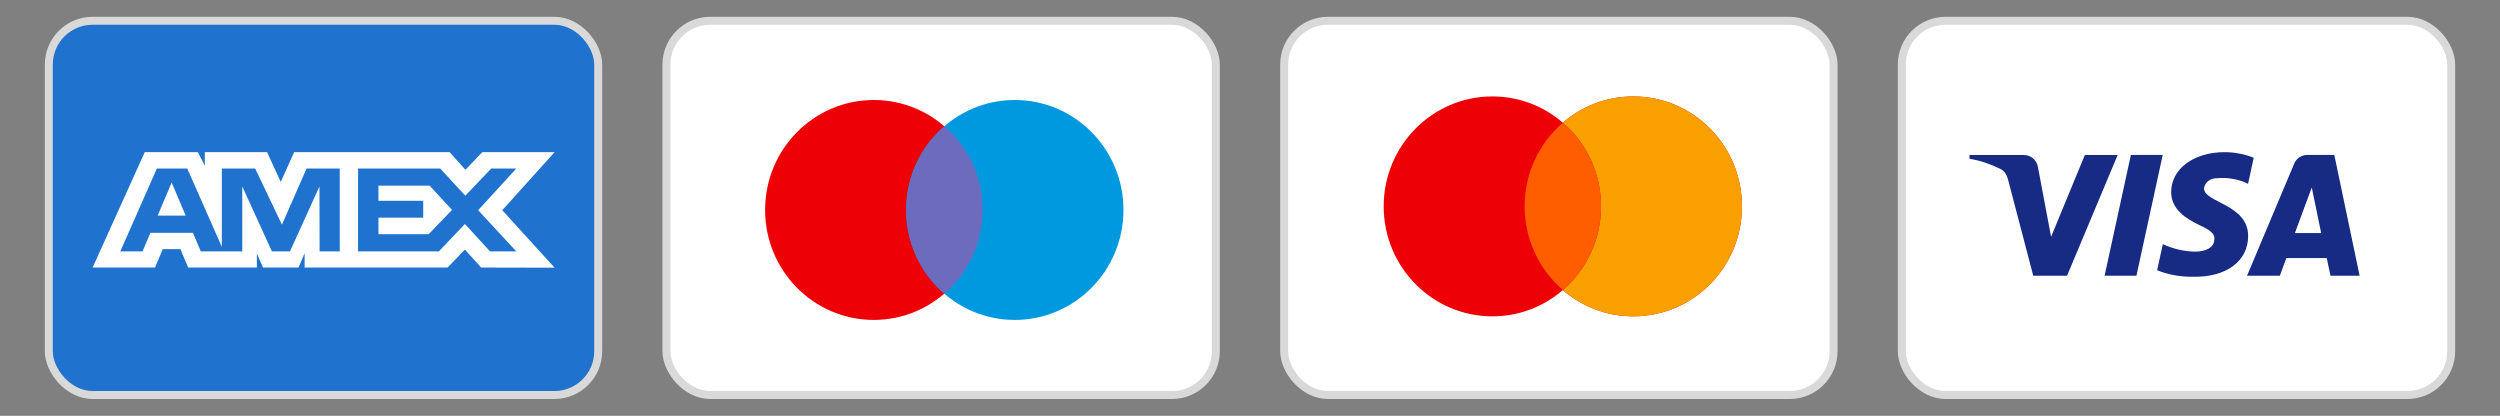 <svg xmlns="http://www.w3.org/2000/svg" id="aaf4d88f-6908-42b9-b3d6-5d6a3ec06a43" viewBox="0 0 313.98 52.22"><rect x="0" y="0" width="313.98" height="52.22" fill="#808080" stroke="none"/><defs><style>      .cls-1 {        fill: #1f72cd;      }      .cls-1, .cls-2 {        stroke: #d9d9d9;      }      .cls-2, .cls-3 {        fill: #fff;      }      .cls-4 {        fill: #172b85;      }      .cls-4, .cls-5, .cls-3, .cls-6, .cls-7, .cls-8 {        fill-rule: evenodd;      }      .cls-4, .cls-5, .cls-3, .cls-6, .cls-7, .cls-8, .cls-9, .cls-10 {        stroke-width: 0px;      }      .cls-5, .cls-10 {        fill: #ed0006;      }      .cls-6 {        fill: #ff5e00;      }      .cls-7 {        fill: #6c6bbd;      }      .cls-8 {        fill: #f9a000;      }      .cls-9 {        fill: #0099df;      }    </style></defs><g><rect class="cls-2" x="83.7" y="2.61" width="69" height="47" rx="5.5" ry="5.5"></rect><path class="cls-10" d="m123.39,26.37c0,7.62-6.11,13.81-13.65,13.81s-13.65-6.18-13.65-13.81,6.11-13.81,13.65-13.81,13.65,6.18,13.65,13.81Z"></path><path class="cls-9" d="m141.1,26.37c0,7.62-6.11,13.81-13.65,13.81s-13.65-6.18-13.65-13.81,6.11-13.81,13.65-13.81,13.65,6.18,13.65,13.81Z"></path><path class="cls-7" d="m118.6,15.86c2.93,2.53,4.8,6.3,4.8,10.51s-1.86,7.98-4.8,10.51c-2.93-2.53-4.79-6.3-4.79-10.51s1.86-7.98,4.79-10.51Z"></path></g><g><rect class="cls-2" x="161.28" y="2.61" width="69" height="47" rx="5.5" ry="5.5"></rect><path class="cls-5" d="m196.28,36.43c-2.38,2.06-5.47,3.3-8.85,3.3-7.54,0-13.65-6.18-13.65-13.81s6.11-13.81,13.65-13.81c3.38,0,6.47,1.24,8.85,3.3,2.38-2.06,5.47-3.3,8.85-3.3,7.54,0,13.65,6.18,13.65,13.81s-6.11,13.81-13.65,13.81c-3.38,0-6.47-1.24-8.85-3.3Z"></path><path class="cls-8" d="m196.28,36.43c2.93-2.53,4.8-6.3,4.8-10.51s-1.86-7.98-4.8-10.51c2.38-2.06,5.47-3.3,8.85-3.3,7.54,0,13.65,6.18,13.65,13.81s-6.11,13.81-13.65,13.81c-3.38,0-6.47-1.24-8.85-3.3Z"></path><path class="cls-6" d="m196.28,15.41c2.93,2.53,4.8,6.3,4.8,10.51s-1.86,7.98-4.8,10.51c-2.93-2.53-4.8-6.3-4.8-10.51s1.86-7.98,4.8-10.51Z"></path></g><g><rect class="cls-1" x="6.13" y="2.61" width="69" height="47" rx="5.5" ry="5.5"></rect><path class="cls-3" d="m18.18,19.11l-6.55,14.49h7.84l.97-2.31h2.22l.97,2.31h8.63v-1.76l.77,1.76h4.46l.77-1.8v1.8h17.95l2.18-2.25,2.04,2.25,9.22.02-6.57-7.22,6.57-7.29h-9.08l-2.12,2.21-1.98-2.21h-19.53l-1.68,3.74-1.72-3.74h-7.82v1.7l-.87-1.7h-6.69Zm26.8,2.06h10.31l3.15,3.41,3.25-3.41h3.15l-4.79,5.23,4.79,5.17h-3.3l-3.15-3.44-3.27,3.44h-10.15v-10.39Zm2.55,4.05v-1.9h0s6.43,0,6.43,0l2.81,3.04-2.93,3.05h-6.31v-2.07h5.62v-2.12h-5.62Zm-27.83-4.05h3.82l4.34,9.83v-9.83h4.19l3.36,7.05,3.09-7.05h4.17v10.4h-2.53l-.02-8.15-3.7,8.15h-2.27l-3.72-8.15v8.15h-5.21l-.99-2.33h-5.34l-.99,2.33h-2.79l4.59-10.4Zm.1,5.91l1.76-4.15,1.76,4.15h-3.52Z"></path></g><g><rect class="cls-2" x="238.85" y="2.61" width="69" height="47" rx="5.5" ry="5.5"></rect><path class="cls-4" d="m259.6,34.63h-4.24l-3.18-12.13c-.15-.56-.47-1.05-.94-1.28-1.18-.58-2.47-1.05-3.89-1.28v-.47h6.83c.94,0,1.65.7,1.77,1.52l1.65,8.75,4.24-10.27h4.12l-6.36,15.17Zm8.72,0h-4l3.3-15.17h4l-3.3,15.17Zm8.48-10.97c.12-.82.83-1.28,1.65-1.28,1.3-.12,2.71.12,3.89.7l.71-3.27c-1.18-.47-2.47-.7-3.65-.7-3.89,0-6.72,2.1-6.72,5.02,0,2.22,2,3.38,3.42,4.08,1.53.7,2.12,1.17,2,1.87,0,1.05-1.18,1.52-2.35,1.52-1.41,0-2.83-.35-4.12-.93l-.71,3.27c1.41.58,2.94.82,4.36.82,4.36.12,7.07-1.98,7.07-5.13,0-3.97-5.54-4.2-5.54-5.95Zm19.55,10.97l-3.18-15.17h-3.42c-.71,0-1.41.47-1.65,1.17l-5.89,14h4.12l.82-2.22h5.07l.47,2.22h3.65Zm-6.01-11.08l1.18,5.72h-3.3l2.12-5.72Z"></path></g></svg>
